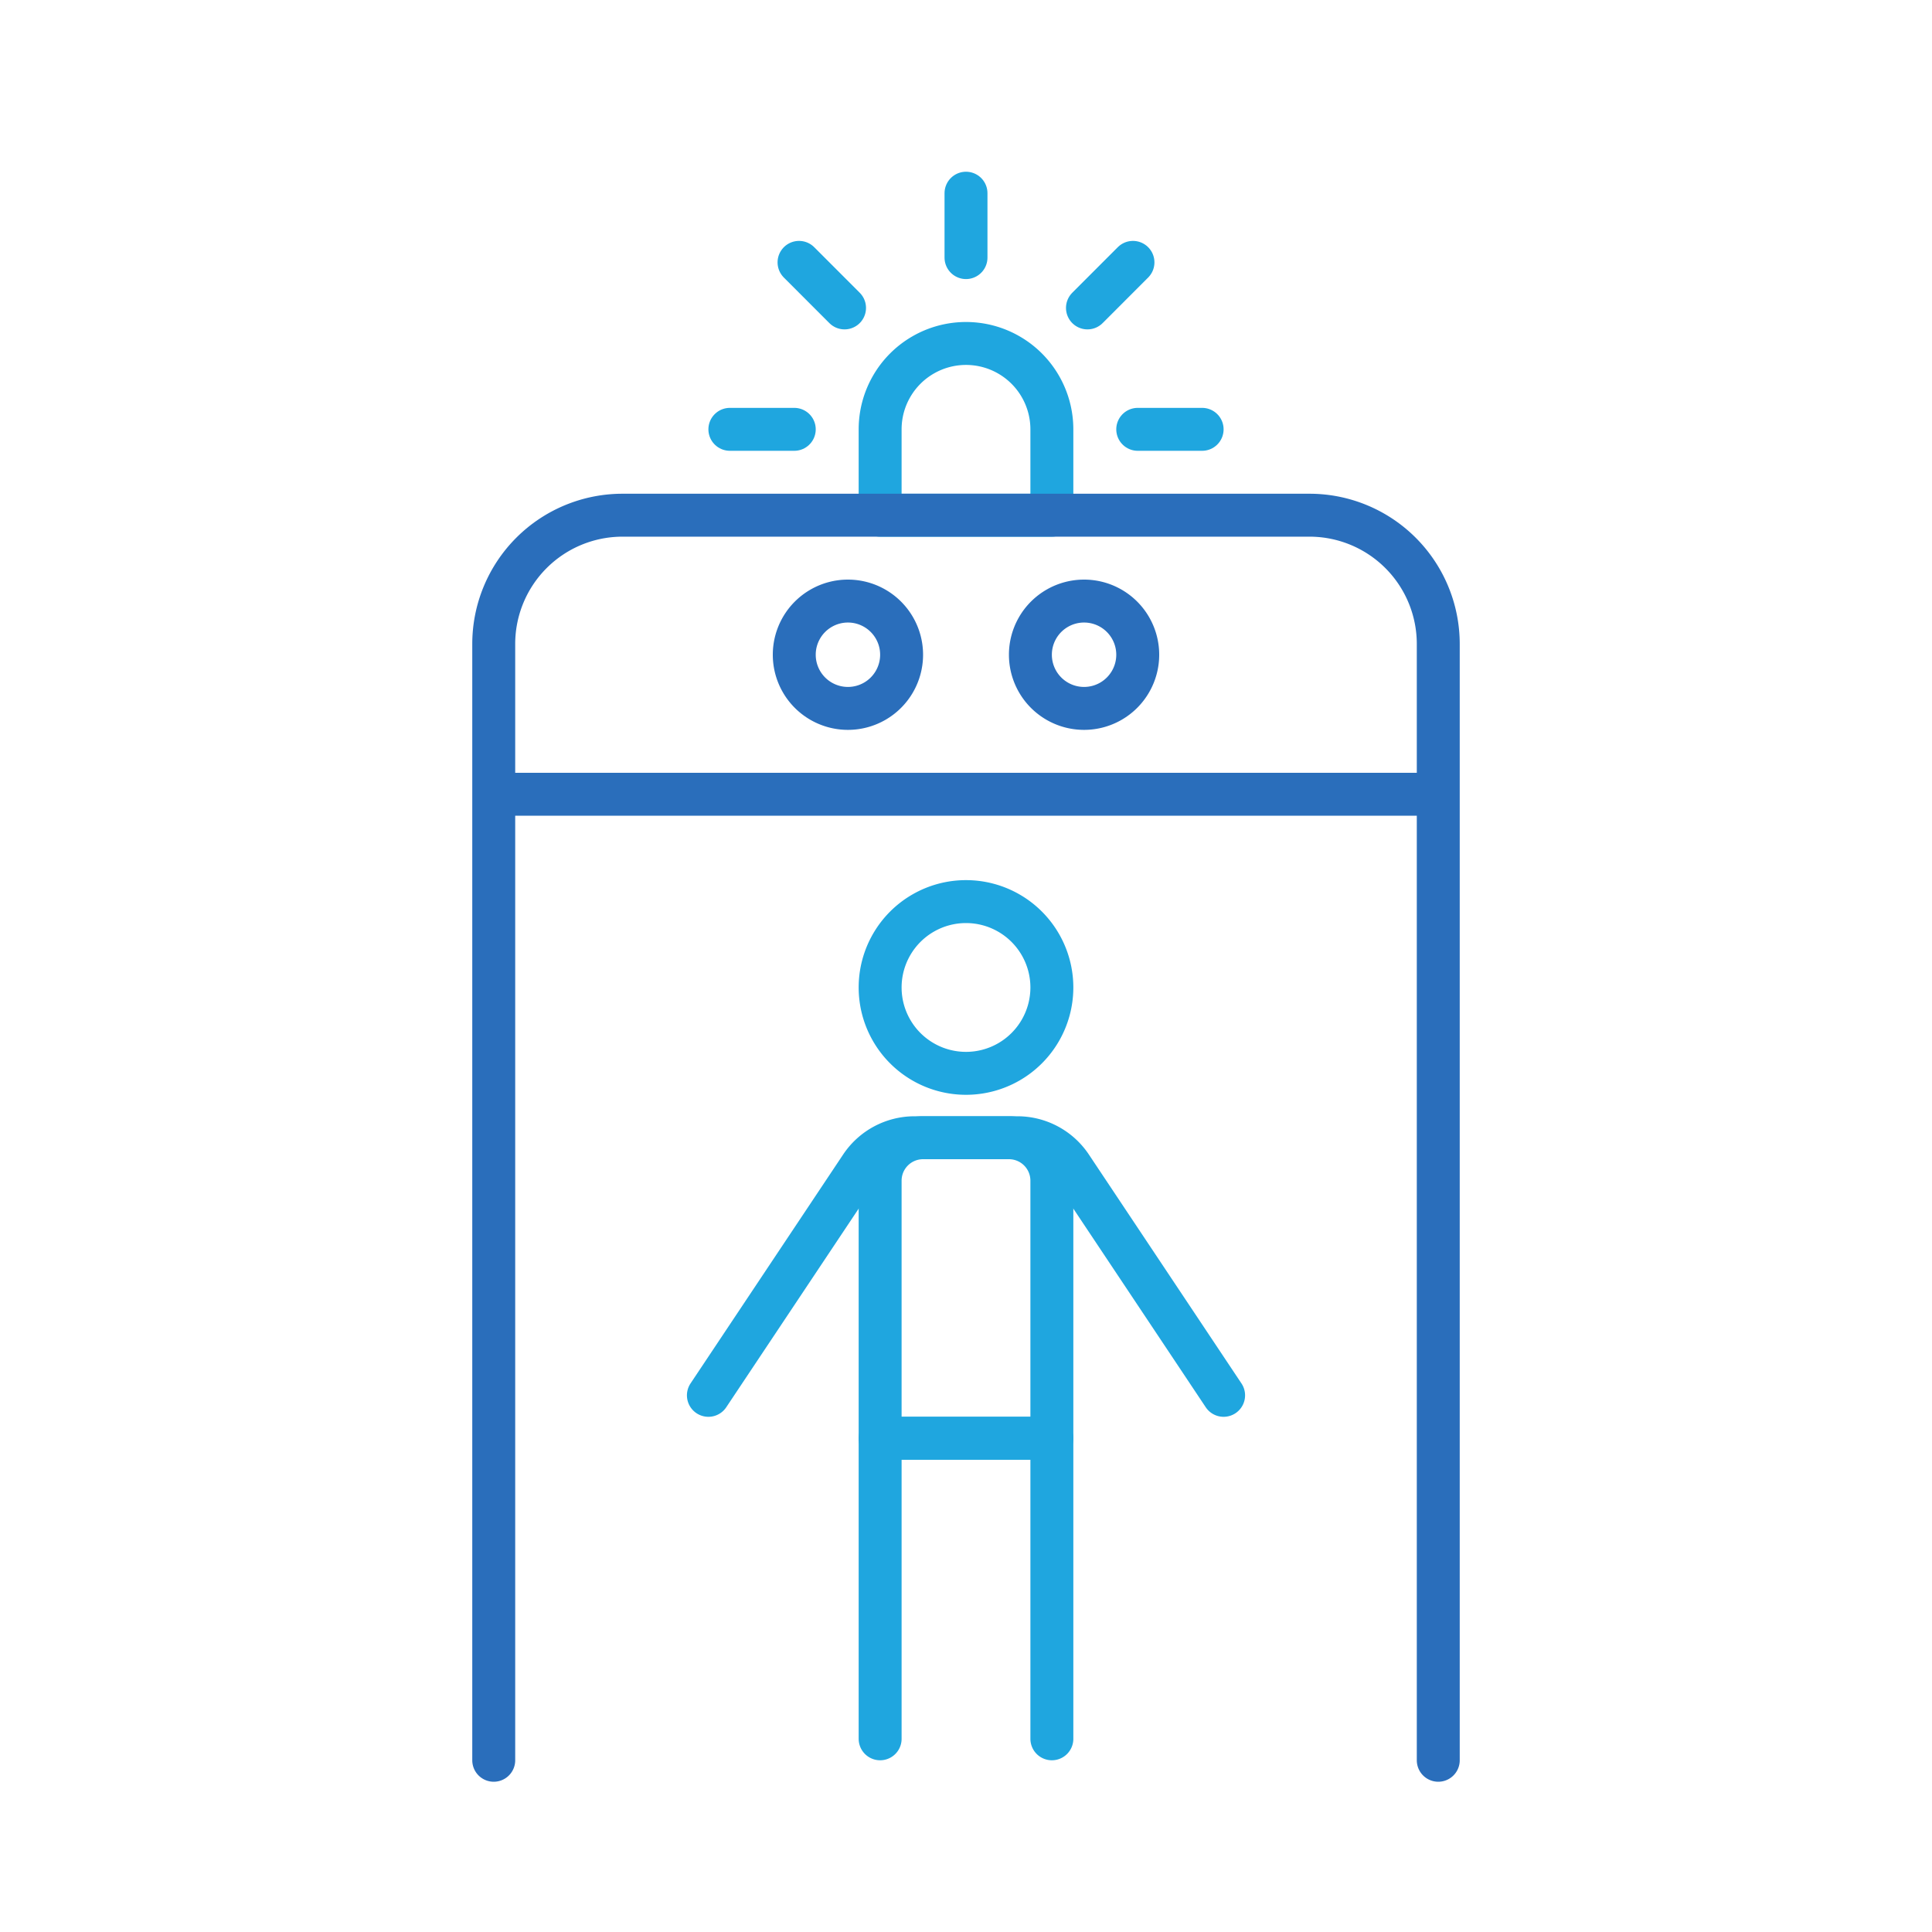 <svg width="90" height="90" viewBox="0 0 90 90" xmlns="http://www.w3.org/2000/svg"><title>controls</title><g stroke-width="2" fill="none" fill-rule="evenodd" stroke-linecap="round" stroke-linejoin="round"><path d="M49 46a4 4 0 1 1-8 0 4 4 0 0 1 8 0zM33 65l7.109-10.664A3.001 3.001 0 0 1 42.605 53h4.79c1.002 0 1.939.501 2.496 1.336L57 65M41 81V67h8v14" stroke="#1FA6DF"/><path d="M49 67h-8V55a2 2 0 0 1 2-2h4a2 2 0 0 1 2 2v12zm0-43h-8v-4a4 4 0 0 1 8 0v4z" stroke="#1FA6DF"/><path d="M42 30.5a2.5 2.5 0 1 1-5 0 2.5 2.5 0 0 1 5 0z" stroke="#2A6EBB"/><path d="M45 9v3m-7.778.222l2.12 2.122M34 20h3m19 0h-3m-.222-7.778l-2.12 2.122" stroke="#1FA6DF"/><path d="M23.917 37h42.166M23 82V30a6 6 0 0 1 6-6h32a6 6 0 0 1 6 6v52" stroke="#2A6EBB"/><path d="M53 30.5a2.5 2.5 0 1 1-5 0 2.5 2.5 0 0 1 5 0z" stroke="#2A6EBB"/></g></svg>